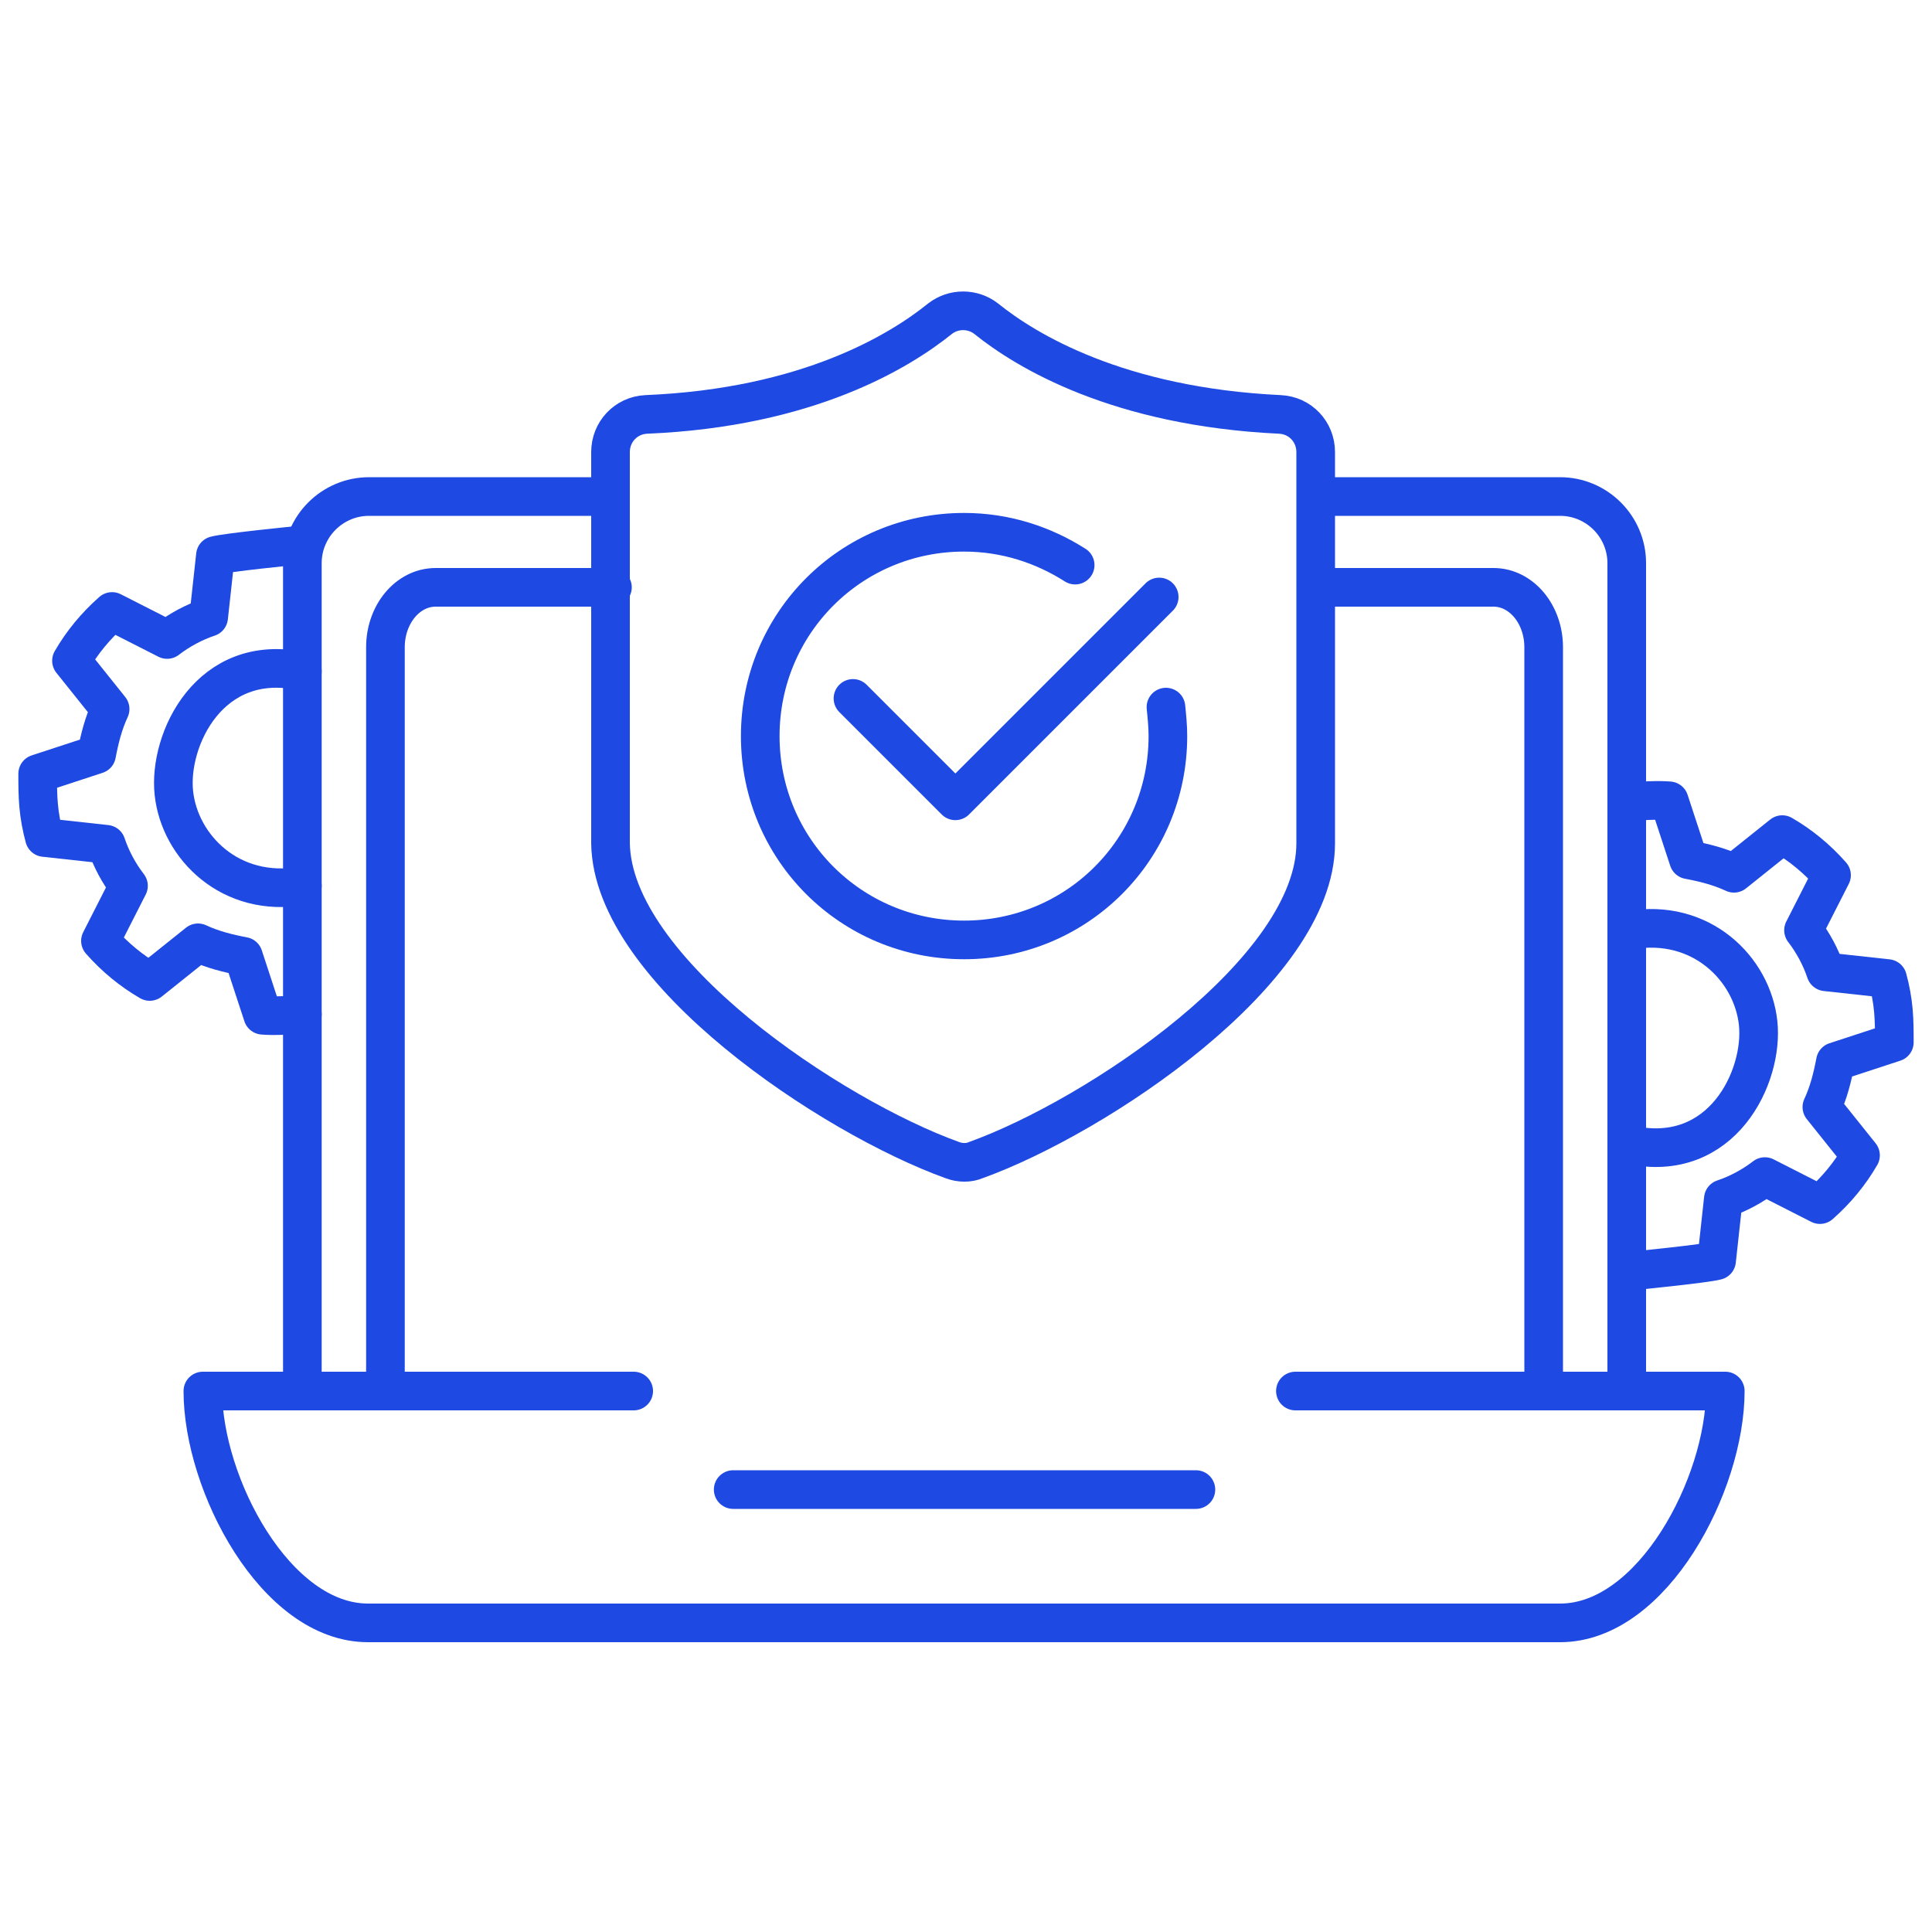 <?xml version="1.0" encoding="utf-8"?>
<!-- Generator: Adobe Illustrator 26.4.1, SVG Export Plug-In . SVG Version: 6.00 Build 0)  -->
<svg version="1.1" id="Layer_1" xmlns="http://www.w3.org/2000/svg" xmlns:xlink="http://www.w3.org/1999/xlink" x="0px" y="0px"
	 viewBox="0 0 200 200" style="enable-background:new 0 0 200 200;" xml:space="preserve">
<style type="text/css">
	.st0{fill:none;stroke:#1E49E2;stroke-width:4;stroke-linecap:round;stroke-linejoin:round;stroke-miterlimit:10;}
	.st1{display:none;}
	.st2{display:inline;fill:none;stroke:#1E49E2;stroke-width:4;stroke-linecap:round;stroke-linejoin:round;stroke-miterlimit:10;}
	.st3{display:inline;fill:#1E49E2;}
	.st4{display:inline;}
	.st5{fill:none;stroke:#1E49E2;stroke-width:4;stroke-linecap:round;stroke-linejoin:round;}
	.st6{fill:none;stroke:#1E49E2;stroke-width:4;stroke-linecap:round;stroke-linejoin:round;stroke-dasharray:5.953,5.953;}
	.st7{fill:none;stroke:#1E49E2;stroke-width:4;stroke-linecap:round;stroke-linejoin:round;stroke-dasharray:5.977,5.977;}
	.st8{fill:#1647D3;}
	.st9{fill:#1E49E2;}
	.st10{fill:none;stroke:#FFFFFF;stroke-width:4;stroke-linecap:round;stroke-linejoin:round;stroke-miterlimit:10;}
	
		.st11{fill:none;stroke:#1E49E2;stroke-width:4;stroke-linecap:round;stroke-linejoin:round;stroke-miterlimit:10;stroke-dasharray:6.05,6.05;}
</style>
<g>
	<path class="st0" d="M137.5,51.4h24c3.8,0,6.9,3.1,6.9,6.9V144"/>
	<path class="st0" d="M31.3,144V58.3c0-3.8,3.1-6.9,6.9-6.9h24"/>
	<line class="st0" x1="123.8" y1="154.2" x2="75.9" y2="154.2"/>
	<path class="st0" d="M65.6,144H21c0,9.6,7.5,24,17.1,24h123.4c9.6,0,17.1-14.4,17.1-24h-44.5"/>
	<g>
		<path class="st0" d="M98.6,120.1c0.8,0.3,1.7,0.3,2.4,0c12.5-4.5,35.2-19.6,35.2-32.8V46.8c0-2.1-1.6-3.8-3.7-3.9
			c-16.8-0.8-26.3-6.6-30.4-9.9c-1.4-1.1-3.4-1.1-4.8,0c-4.1,3.3-13.6,9.2-30.4,9.9c-2.1,0.1-3.7,1.8-3.7,3.9v40.5
			C63.4,100.5,86.1,115.6,98.6,120.1z"/>
		<path class="st0" d="M120.7,73.2c0.1,1,0.2,2,0.2,3c0,11.7-9.4,21.1-21.1,21.1c-11.7,0-21.1-9.4-21.1-21.1s9.4-21.1,21.1-21.1
			c4.3,0,8.2,1.3,11.5,3.4"/>
		<polyline class="st0" points="88.3,72.3 98.9,82.9 120,61.8 		"/>
	</g>
	<g>
		<g>
			<path class="st0" d="M168.7,83c1.1-0.1,3-0.2,4.1-0.1l2,6.1c1.6,0.3,3.2,0.7,4.7,1.4l5-4c1.9,1.1,3.6,2.5,5.1,4.2l-2.9,5.7
				c1,1.3,1.8,2.8,2.3,4.3l6.4,0.7c0.3,1.1,0.5,2.2,0.6,3.3c0.1,1.1,0.1,2.2,0.1,3.3l-6.1,2c-0.3,1.6-0.7,3.2-1.4,4.7l4,5
				c-1.1,1.9-2.5,3.6-4.2,5.1l-5.7-2.9c-1.3,1-2.8,1.8-4.3,2.3l-0.7,6.4c-1.1,0.3-8,1-9.1,1.1"/>
			<path class="st0" d="M168.7,96.3c7.4-1.3,12.7,4,13.3,9.6c0.6,5.5-3.7,14.7-13.3,12.6"/>
		</g>
	</g>
	<g>
		<g>
			<path class="st0" d="M31.3,105c-1.1,0.1-3,0.2-4.1,0.1l-2-6.1c-1.6-0.3-3.2-0.7-4.7-1.4l-5,4c-1.9-1.1-3.6-2.5-5.1-4.2l2.9-5.7
				c-1-1.3-1.8-2.8-2.3-4.3l-6.4-0.7c-0.3-1.1-0.5-2.2-0.6-3.3c-0.1-1.1-0.1-2.2-0.1-3.3l6.1-2c0.3-1.6,0.7-3.2,1.4-4.7l-4-5
				c1.1-1.9,2.5-3.6,4.2-5.1l5.7,2.9c1.3-1,2.8-1.8,4.3-2.3l0.7-6.4c1.1-0.3,8-1,9.1-1.1"/>
			<path class="st0" d="M31.3,91.7c-7.4,1.3-12.7-4-13.3-9.6c-0.6-5.5,3.7-14.7,13.3-12.6"/>
		</g>
	</g>
	<path class="st0" d="M39.9,144V67c0-3.4,2.3-6.2,5.2-6.2h18.3"/>
	<path class="st0" d="M159.8,144V67c0-3.4-2.3-6.2-5.2-6.2h-18.3"/>
</g>
<g class="st1">
	<path class="st2" d="M99.1,31.3c-37.4,0-67.8,30.4-67.8,67.8c0,37.4,30.4,67.8,67.8,67.8c37.4,0,67.8-30.4,67.8-67.8
		C166.9,61.8,136.5,31.3,99.1,31.3z"/>
	<path class="st3" d="M96.4,157.4c4.7-1.9,9.7-11.8,13.6-14c5.2-2.9,14-5.8,18-12.5c4.1-6.7,5.7-15.8-0.6-16.6
		c-6.2-0.8-8.4,2.9-10.8,0c-2.3-2.9-1.6-6.4-7-9.9c-2.6-1.7-6.8-2.7-10.5-2.7c-1.6,0-3.1-0.4-4.5-1.3c-1.2-0.7-2.8-1.7-4.3-2.8
		c-4.8-3.3-15.6-5.4-15.1-10c0.3-3.4,3-6.2,8.9-4.2c5.8,2,11-5.6,13.1-12.2c2.1-6.6,10-2.8,12.9-7.5c2.9-4.7-5.9-6.5-10.6-6.2
		c-4.7,0.3-6.2-6.1-9-5.4c-3.5,0.8-5.3,5.9-9.9,4.6c-4.4-1.3-4.7-8.1-1.3-11.9c1.3-1.4,2.1-3.2,2.4-5.1l0.9-6.3l-12.3,4.4L58.5,55.8
		c0,0-10.6,12.9-6.9,27c4.6,17.6,27.4,20.7,34.7,23.8c0.8,0.4,4.8,2.9,4.1,5.4c-0.8,3-7,5.5-5.7,10.3c0,0,0.7,1.2,6.5,6.7
		c5.1,4.8,3.1,16.2-2.2,24.8C89.2,153.9,86.8,161.3,96.4,157.4z"/>
	<g class="st4">
		<g>
			<path class="st5" d="M60.9,159.2c-0.3,1-0.5,2-0.7,2.9"/>
			<path class="st6" d="M59.5,168c0.1,3.5,1,6.4,3,8.4c10.4,10.4,44.1-6.6,75.4-37.8c31.3-31.3,48.2-65,37.8-75.4
				c-2.5-2.5-6.4-3.4-11.4-2.9"/>
			<path class="st5" d="M161.4,60.8c-1,0.2-1.9,0.4-2.9,0.7"/>
		</g>
	</g>
	<g class="st4">
		<g>
			<path class="st5" d="M136.9,160.7c0.3,1,0.5,2,0.7,2.9"/>
			<path class="st7" d="M138.2,169.6c-0.1,3.6-1,6.4-3,8.4c-10.4,10.4-44.2-6.7-75.6-38.1c-31.4-31.4-48.5-65.3-38.1-75.7
				c2.5-2.5,6.5-3.4,11.4-2.9"/>
			<path class="st5" d="M35.8,61.8c1,0.2,1.9,0.4,2.9,0.7"/>
		</g>
	</g>
	<g class="st4">
		<g>
			<path class="st5" d="M163.2,127.8c1,0.1,2.1,0.2,3,0.2"/>
			<path class="st6" d="M172.1,127.5c3.5-0.7,6.1-2.2,7.7-4.5c8.3-12.1-14.3-42.2-50.7-67.4C92.8,30.5,56.6,19.9,48.2,31.9
				c-2,2.9-2.2,7-0.8,11.7"/>
			<path class="st5" d="M48.4,46.5c0.4,0.9,0.8,1.8,1.2,2.8"/>
		</g>
	</g>
	<path class="st3" d="M62.7,131.1c0.2,11.6-18.1,11.6-17.9,0C44.6,119.4,62.8,119.4,62.7,131.1z"/>
	<path class="st3" d="M145.5,60.2c0.2,11.6-18.1,11.6-17.9,0C127.5,48.6,145.7,48.6,145.5,60.2z"/>
	<path class="st3" d="M156.1,126.6c0.2,11.6-18.1,11.6-17.9,0C138.1,115,156.3,115,156.1,126.6z"/>
</g>
<g class="st1">
	<g class="st4">
		<path class="st8" d="M112.2,91.9H87.8c-0.5,0-0.9-0.2-1.2-0.4c-0.2-0.2-1.9-1.8-1.9-3.5c0-1.8,1.7-3.4,1.9-3.5
			c0.3-0.3,0.7-0.4,1.2-0.4h24.4c0.5,0,0.9,0.2,1.2,0.4c0.2,0.2,1.9,1.8,1.9,3.5c0,1.8-1.7,3.4-1.9,3.5
			C113.1,91.7,112.7,91.9,112.2,91.9z"/>
	</g>
	<g class="st4">
		<path class="st9" d="M85.9,84.5c-1.1-1.3-5.8-7.3-5.8-10.8c0-4,2.3-6.1,4.6-6.1c1.9,0,2.9,0.5,3.7,0.9c0.7,0.3,1.2,0.6,2.4,0.6
			c0.8,0,1.5-0.6,2.6-1.6c1.5-1.3,3.5-3,6.6-3s5,1.7,6.6,3c1.1,1,1.8,1.6,2.6,1.6c1.2,0,1.7-0.3,2.4-0.6c0.8-0.4,1.9-0.9,3.7-0.9
			c2.3,0,4.6,2.1,4.6,6.1c0,3.4-4.5,9.7-5.6,11"/>
	</g>
	<g class="st4">
		<path class="st9" d="M113.4,91.5c0.3,0.3,6.5,5.8,13,14.2c8.8,11.4,13.3,21.3,13.3,29.2c0,10.6-4.5,16.5-8.2,19.5
			c-4.4,3.6-9.7,4.9-13.2,4.9H81.7c-3.5,0-8.7-1.3-13.2-4.9c-3.7-3.1-8.2-8.9-8.2-19.5c0-8,4.5-17.8,13.3-29.2
			c6.5-8.4,12.1-14.1,12.4-14.3"/>
	</g>
	<g class="st4">
		<g>
			<path class="st10" d="M109.2,116.5L109.2,116.5c0-3.4-2.7-6.1-6.1-6.1h-6c-3.3,0-6.2,2.6-6.3,5.9c-0.1,3.5,2.7,6.3,6.1,6.3h5.9
				c5,0,9.2,3.9,9.4,8.9c0.2,5.2-4,9.4-9.2,9.4h-6.1c-5.1,0-9.2-4.1-9.2-9.2"/>
		</g>
		<line class="st10" x1="100" y1="108" x2="100" y2="110.4"/>
		<line class="st10" x1="100" y1="141.4" x2="100" y2="143.7"/>
	</g>
	<g class="st4">
		<g>
			<path class="st11" d="M81.1,63.9c-0.3-0.3-2.6-2.6-2.6-5.2c0-2.6,2.4-4.9,2.6-5.2 M118.9,53.6c0.3,0.3,2.6,2.6,2.6,5.2
				c0,2.6-2.4,4.9-2.6,5.2"/>
		</g>
		<g>
			<path class="st11" d="M80.1,53.7C78.6,51.7,72,43,72,38c0-5.9,3.3-8.9,6.5-8.9c2.7,0,4.1,0.8,5.3,1.4c1,0.5,1.7,0.9,3.4,0.9
				c1.1,0,2.1-0.9,3.7-2.3c2.2-2,4.9-4.4,9.3-4.4s7.1,2.4,9.3,4.4c1.6,1.4,2.6,2.3,3.7,2.3c1.6,0,2.4-0.4,3.4-0.9
				c1.2-0.6,2.6-1.4,5.3-1.4c3.2,0,6.5,3.1,6.5,8.9c0,5-6.4,14.2-7.9,16.1"/>
		</g>
		<g>
			<path class="st11" d="M74.1,158.1c-4.9,0-12.4-1.9-18.6-7.2c-5.3-4.5-11.6-13.1-11.6-28.6c0-11.6,6.3-26,18.8-42.7
				c9.2-12.3,16-16.9,16.4-17.2"/>
			<path class="st11" d="M120.3,63.6c0.4,0.4,7.9,3.7,17,16c12.5,16.7,18.8,31.1,18.8,42.7c0,15.5-6.3,24.1-11.6,28.6
				c-6.3,5.3-13.7,7.2-18.6,7.2"/>
		</g>
	</g>
</g>
<g class="st1">
	<path class="st2" d="M142.9,78.1c0-25-20.4-45.3-45.4-45.1c-24.7,0.2-44.8,20.5-44.7,45.2c0,13.4,5.9,25.4,15.2,33.6
		c6.3,5.6,9.9,13.5,9.9,21.9v0c0,3.1,2.5,5.7,5.7,5.7h28.7c3.1,0,5.7-2.5,5.7-5.7v0c0-8.4,3.6-16.3,9.9-21.9
		C137.1,103.5,142.9,91.5,142.9,78.1z"/>
	<line class="st2" x1="81.8" y1="153.5" x2="115.4" y2="153.5"/>
	<path class="st2" d="M115.5,139.5v18.9c0,6.1-4.9,11-11,11H91.7c-6.1,0-11-4.9-11-11v-18.9"/>
	<line class="st2" x1="23" y1="81.3" x2="37.3" y2="81.3"/>
	<line class="st2" x1="45.1" y1="26" x2="53.3" y2="34.7"/>
	<line class="st2" x1="141" y1="34.7" x2="149.7" y2="26"/>
	<line class="st2" x1="97.4" y1="18.7" x2="97.4" y2="4.3"/>
	<g class="st4">
		<g>
			<path class="st0" d="M138.6,57.3l4.5-5.3c1.8,0.6,10.3,3.3,11.9,4.1l-1.2,10.7c2.3,1.5,4.4,3.3,6.3,5.4l10.4-2.8
				c2.1,3.1,3.8,6.4,5,9.9l-8.4,6.7c0.6,2.7,0.8,5.4,0.6,8.2l9.3,5.4c-0.3,1.8-0.8,3.6-1.4,5.4c-0.6,1.8-1.3,3.5-2.1,5.2l-10.7-1.2
				c-1.5,2.3-3.3,4.4-5.4,6.3l2.8,10.4c-3.1,2.1-6.4,3.8-9.9,5l-6.7-8.4c-2.7,0.6-5.4,0.8-8.2,0.6l-5.4,9.3
				c-1.8-0.3-9.7-2.3-11.5-2.9"/>
			<path class="st0" d="M132,108.4c8.9,2.9,18.4-1.9,21.3-10.8c2.9-8.9-1.5-18.4-10.3-21.3"/>
		</g>
	</g>
	<g class="st4">
		<g>
			<path class="st0" d="M53.7,88.8c-1,0.6-4.3,2.7-5.2,3.5l2.4,6.2c-1.2,1.3-2.1,2.7-2.9,4.2l-6.6,0c-0.8,2.2-1.3,4.4-1.4,6.7
				l6.1,2.7c0.1,1.7,0.4,3.4,0.9,5l-4.7,4.7c0.5,1,1,2,1.7,3c0.6,1,1.3,1.9,2.1,2.7l6.2-2.4c1.3,1.2,2.7,2.1,4.2,2.9l0,6.6
				c2.2,0.8,4.4,1.3,6.7,1.4l2.7-6.1c1.7-0.1,3.4-0.4,5-0.9l4.7,4.7c1-0.5,1.4-0.7,2.4-1.3"/>
			<path class="st0" d="M73.3,119.1c-6.2,4.7-14,2.5-17.2-2.3c-3.1-4.8-2-11.2,2.8-14.4"/>
		</g>
	</g>
	<path class="st2" d="M90.7,139.4V84.7c0-1.3-0.3-2.6-0.9-3.7c-0.9-1.7-2.7-3.9-5.5-4.1c-3.5-0.3-6.4,2.5-6.6,6
		c-0.2,2.7,1,5.7,6.6,6.9c1.2,0.3,2.5,0.4,3.7,0.4h21c0,0,7.9,0.4,9.3-5.3c0.8-3.3-1.1-6.7-4.3-8c-2.4-1-5.4-1.1-7.7,2.4
		c-1.2,1.8-1.8,4-1.8,6.2v52.9"/>
</g>
</svg>
